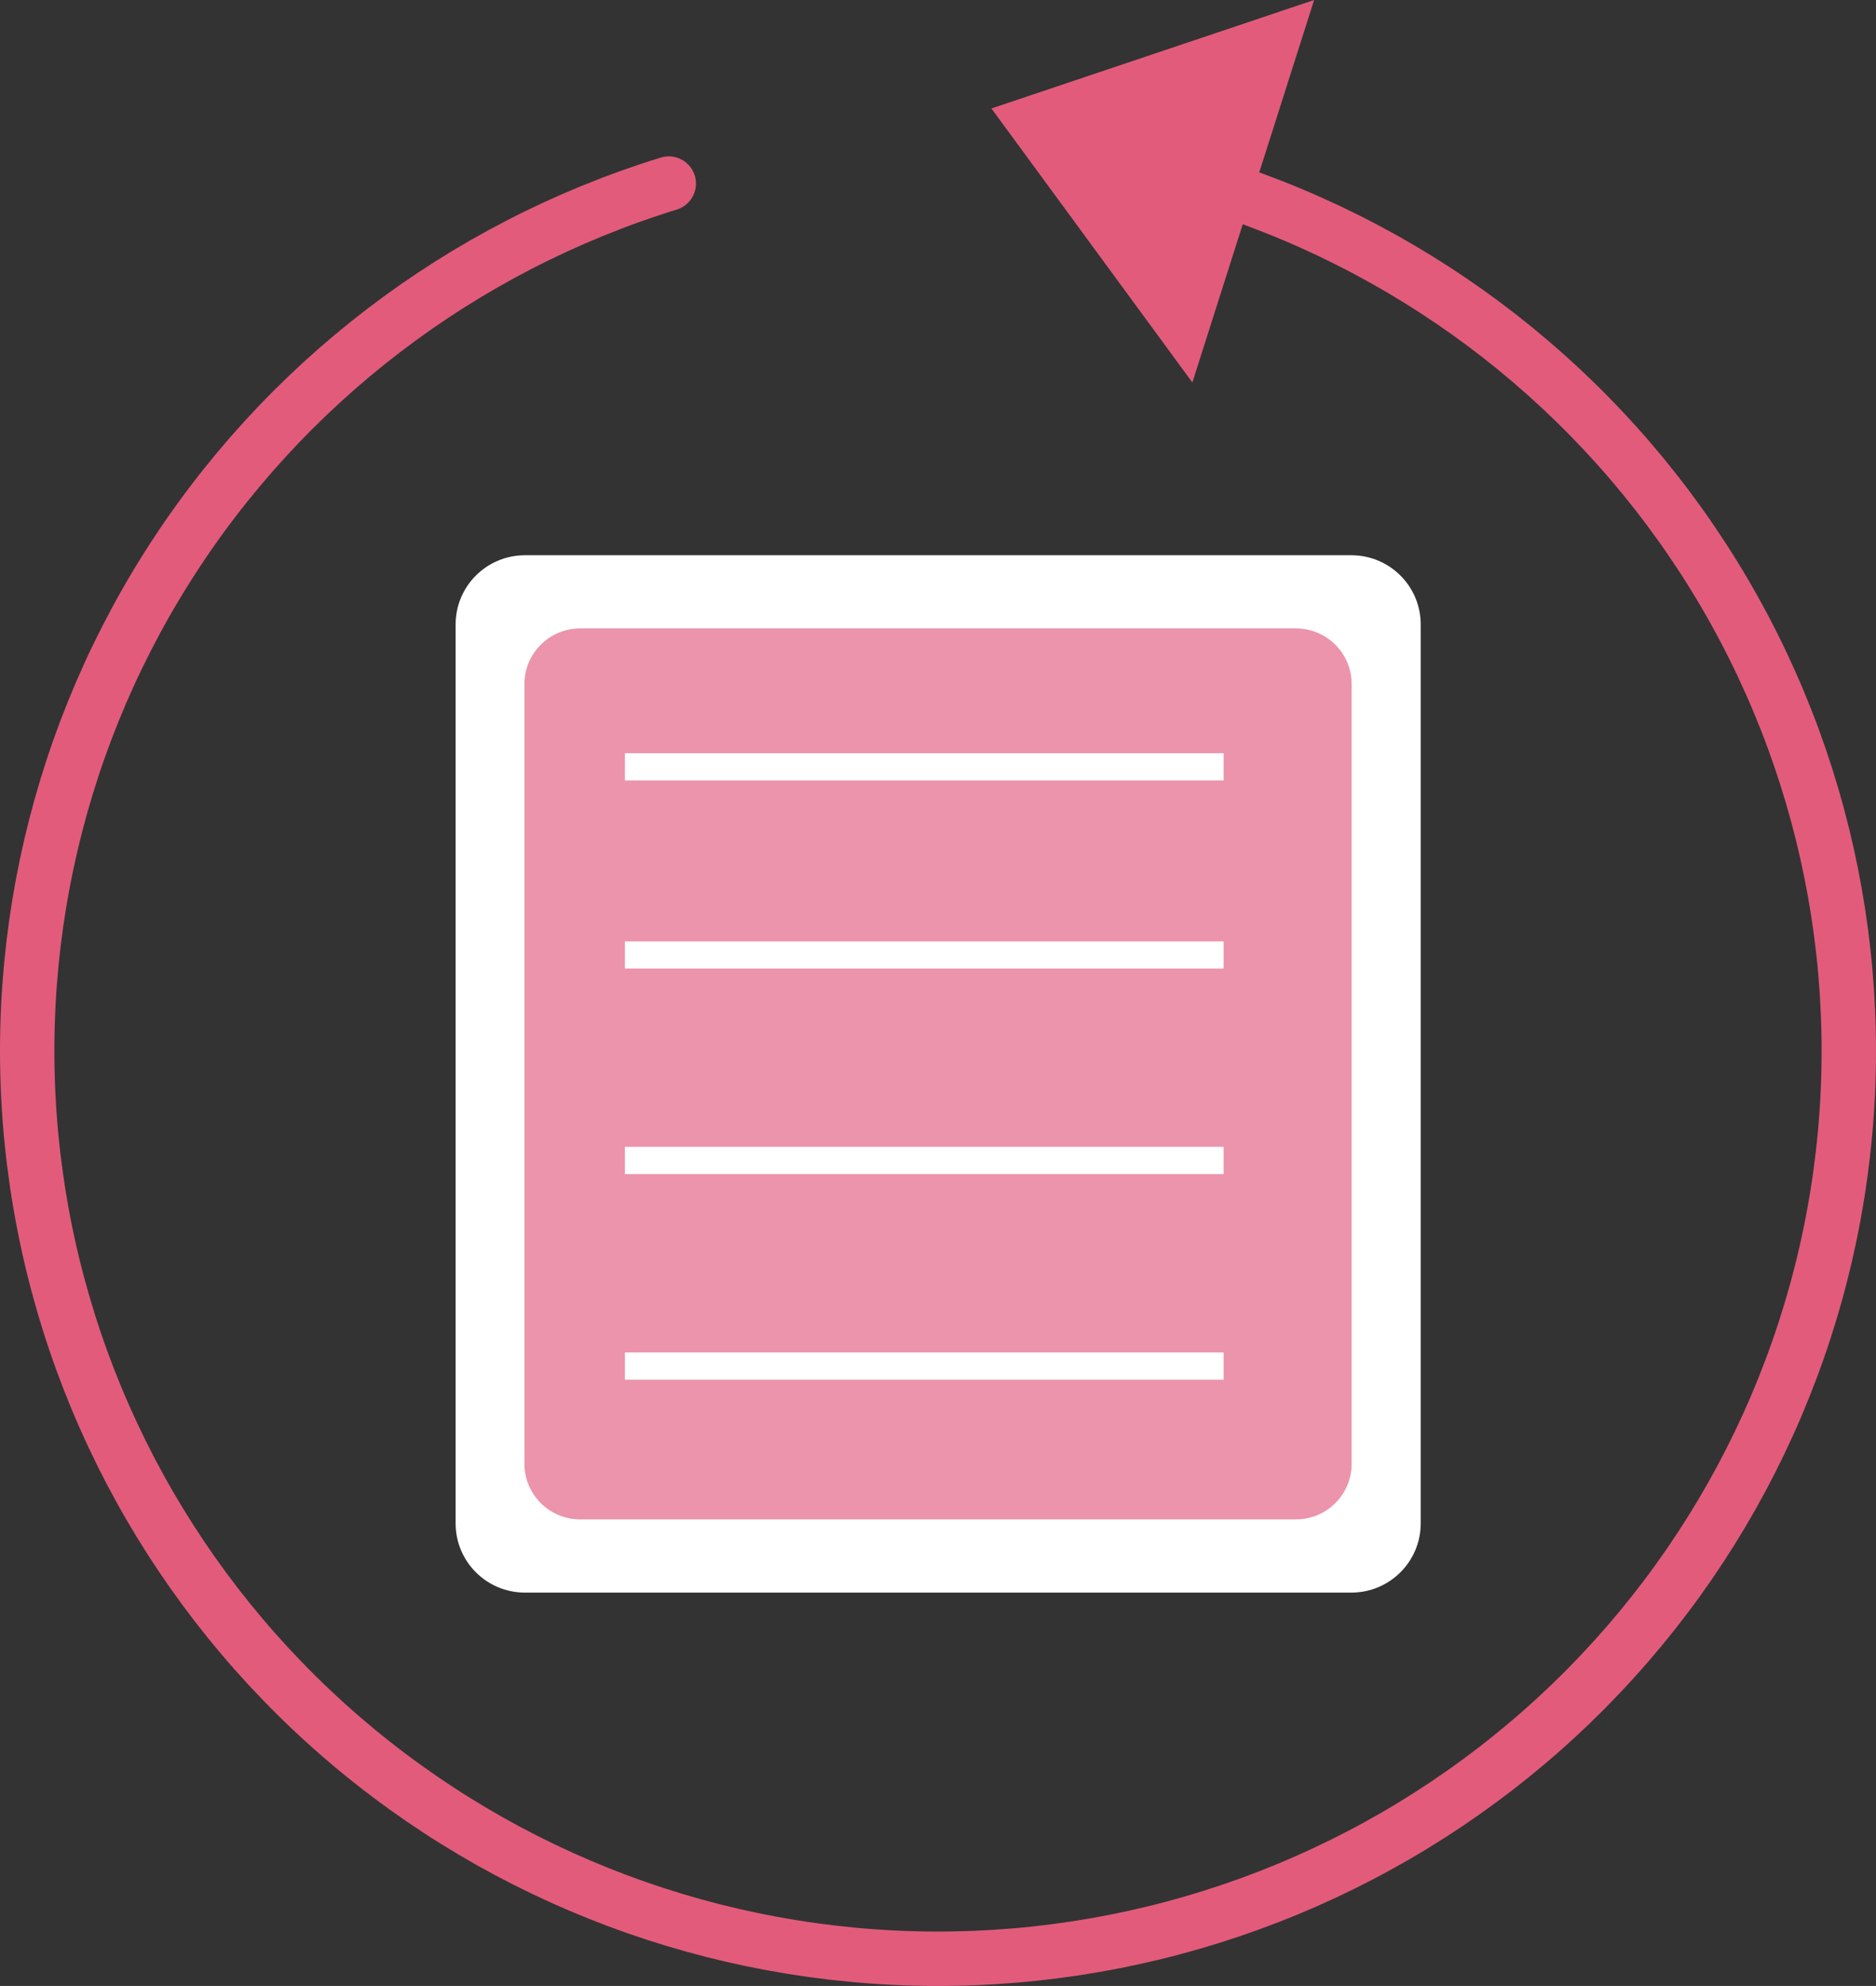 <svg width="69" height="73" viewBox="0 0 69 73" fill="none" xmlns="http://www.w3.org/2000/svg">
<rect x="0" y="0" width="69" height="73" fill="#333333" stroke="none"/>
<path d="M44.729 6.851C52.349 9.285 58.843 14.356 63.035 21.146C67.227 27.936 68.841 35.997 67.584 43.87C66.327 51.743 62.283 58.907 56.183 64.067C50.083 69.227 42.331 72.041 34.328 72C26.326 71.959 18.603 69.066 12.557 63.845C6.51 58.623 2.54 51.417 1.364 43.532C0.188 35.647 1.884 27.603 6.146 20.856C10.408 14.109 16.953 9.104 24.598 6.748" stroke="#E35B7B" stroke-width="2" stroke-linecap="round" stroke-linejoin="round"/>
<path d="M48.334 0L43.856 14.059L36.465 3.987L48.334 0Z" fill="#E35B7B"/>
<path d="M49.704 20.91H19.308C18.175 20.91 17.258 21.824 17.258 22.952V55.999C17.258 57.127 18.175 58.041 19.308 58.041H49.704C50.836 58.041 51.754 57.127 51.754 55.999V22.952C51.754 21.824 50.836 20.91 49.704 20.91Z" fill="white" stroke="white" stroke-miterlimit="10"/>
<path d="M47.665 23.1H21.339C20.207 23.1 19.289 24.014 19.289 25.142V53.808C19.289 54.936 20.207 55.85 21.339 55.85H47.665C48.797 55.85 49.714 54.936 49.714 53.808V25.142C49.714 24.014 48.797 23.1 47.665 23.1Z" fill="#EB94AB"/>
<path d="M22.984 28.188H45.005" stroke="white" stroke-miterlimit="10"/>
<path d="M22.984 35.105H45.005" stroke="white" stroke-miterlimit="10"/>
<path d="M22.984 42.657H45.005" stroke="white" stroke-miterlimit="10"/>
<path d="M22.984 50.215H45.005" stroke="white" stroke-miterlimit="10"/>
</svg>
